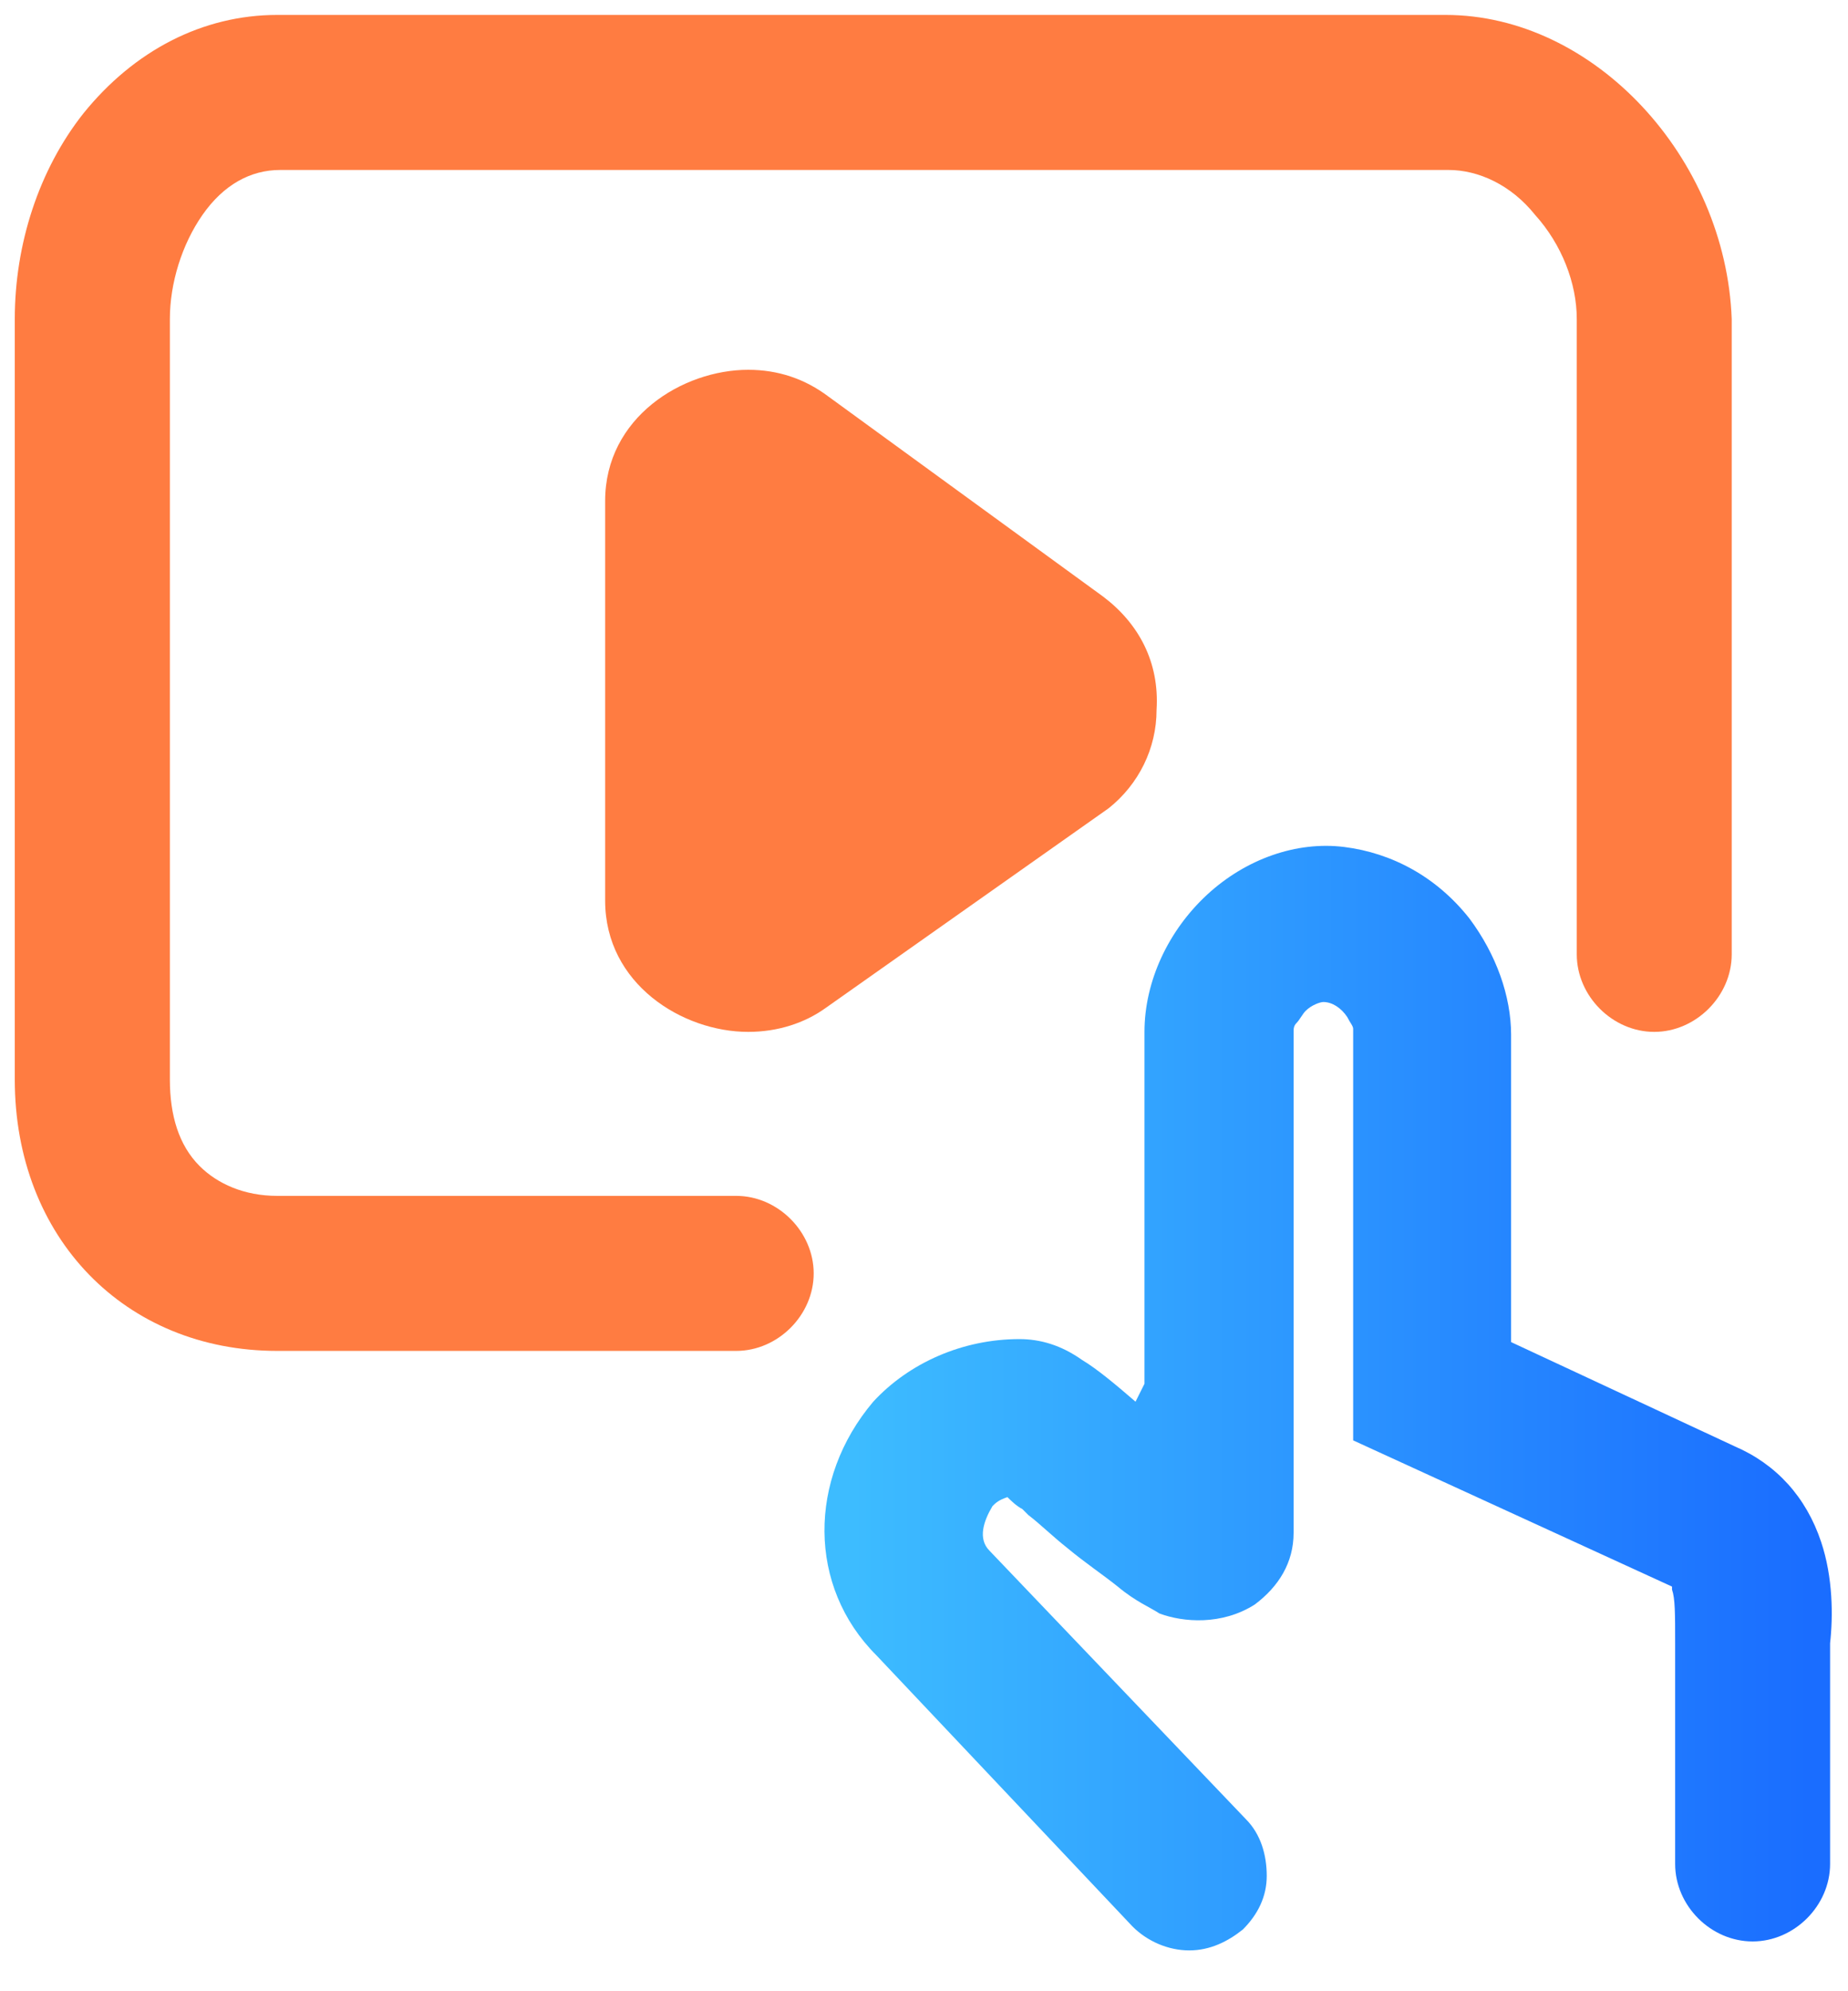 <?xml version="1.0" encoding="UTF-8"?>
<svg xmlns="http://www.w3.org/2000/svg" width="13" height="14" viewBox="0 0 13 14" fill="none">
  <g clip-path="url(#clip0_10677_4838)">
    <path d="M10.169 0.105H1.95C1.425 0.105 0.943 0.356 0.587 0.797C0.272 1.195 0.104 1.719 0.104 2.243V7.59C0.104 8.702 0.88 9.498 1.95 9.498H5.179C5.472 9.498 5.724 9.247 5.724 8.953C5.724 8.66 5.472 8.408 5.179 8.408H1.95C1.719 8.408 1.53 8.324 1.404 8.198C1.258 8.052 1.195 7.842 1.195 7.59V2.243C1.195 1.992 1.279 1.719 1.425 1.51C1.572 1.3 1.761 1.195 1.971 1.195H10.19C10.4 1.195 10.63 1.3 10.798 1.51C10.987 1.719 11.092 1.992 11.092 2.243V6.71C11.092 7.003 11.343 7.255 11.637 7.255C11.93 7.255 12.182 7.003 12.182 6.71V2.243C12.14 1.111 11.217 0.105 10.169 0.105Z" fill="#FF7C41"></path>
    <path d="M7.758 4.193L5.829 2.789C5.662 2.663 5.473 2.6 5.263 2.6C4.802 2.6 4.257 2.935 4.257 3.522V6.332C4.257 6.919 4.802 7.255 5.263 7.255C5.473 7.255 5.662 7.192 5.808 7.087L7.8 5.682C8.01 5.514 8.136 5.263 8.136 4.99C8.157 4.655 8.01 4.382 7.758 4.193Z" fill="#FF7C41"></path>
    <path d="M12.811 10.841C12.706 10.526 12.496 10.295 12.203 10.169L10.63 9.436V7.276C10.63 7.003 10.525 6.71 10.337 6.458C10.106 6.165 9.792 5.997 9.456 5.955C9.121 5.913 8.764 6.039 8.492 6.29C8.219 6.542 8.051 6.899 8.051 7.255V9.729L7.988 9.855C7.842 9.729 7.716 9.624 7.611 9.561C7.464 9.457 7.317 9.415 7.171 9.415C6.772 9.415 6.395 9.582 6.143 9.855C5.682 10.4 5.682 11.155 6.164 11.637L7.967 13.545C8.072 13.65 8.219 13.713 8.366 13.713C8.513 13.713 8.638 13.65 8.743 13.566C8.848 13.461 8.911 13.336 8.911 13.189C8.911 13.042 8.869 12.895 8.764 12.79L6.961 10.903C6.877 10.819 6.919 10.694 6.982 10.589C7.003 10.568 7.024 10.547 7.087 10.526C7.108 10.547 7.15 10.589 7.192 10.61L7.234 10.652C7.317 10.715 7.401 10.799 7.506 10.882C7.632 10.987 7.758 11.071 7.863 11.155C7.988 11.26 8.093 11.302 8.156 11.344C8.324 11.407 8.596 11.428 8.827 11.281C8.995 11.155 9.1 10.987 9.1 10.777V7.276V7.255C9.1 7.234 9.1 7.213 9.121 7.192C9.142 7.171 9.163 7.129 9.184 7.108C9.225 7.066 9.288 7.045 9.309 7.045C9.372 7.045 9.435 7.087 9.477 7.15C9.498 7.192 9.519 7.213 9.519 7.234C9.519 7.255 9.519 7.255 9.519 7.276V10.127L11.762 11.155C11.762 11.155 11.762 11.155 11.762 11.176C11.784 11.239 11.784 11.344 11.784 11.553V13.105C11.784 13.399 12.035 13.65 12.329 13.65C12.622 13.65 12.874 13.399 12.874 13.105V11.553C12.895 11.365 12.895 11.092 12.811 10.841Z" fill="url(#paint0_linear_10677_4838)"></path>
  </g>
  <defs>
    <linearGradient id="paint0_linear_10677_4838" x1="5.996" y1="9.847" x2="12.733" y2="9.847" gradientUnits="userSpaceOnUse">
      <stop stop-color="#3DBCFF"></stop>
      <stop offset="1" stop-color="#1A6DFF"></stop>
    </linearGradient>
    <clipPath id="clip0_10677_4838">
      <rect width="13" height="13.839" fill="white"></rect>
    </clipPath>
  </defs>
</svg>
